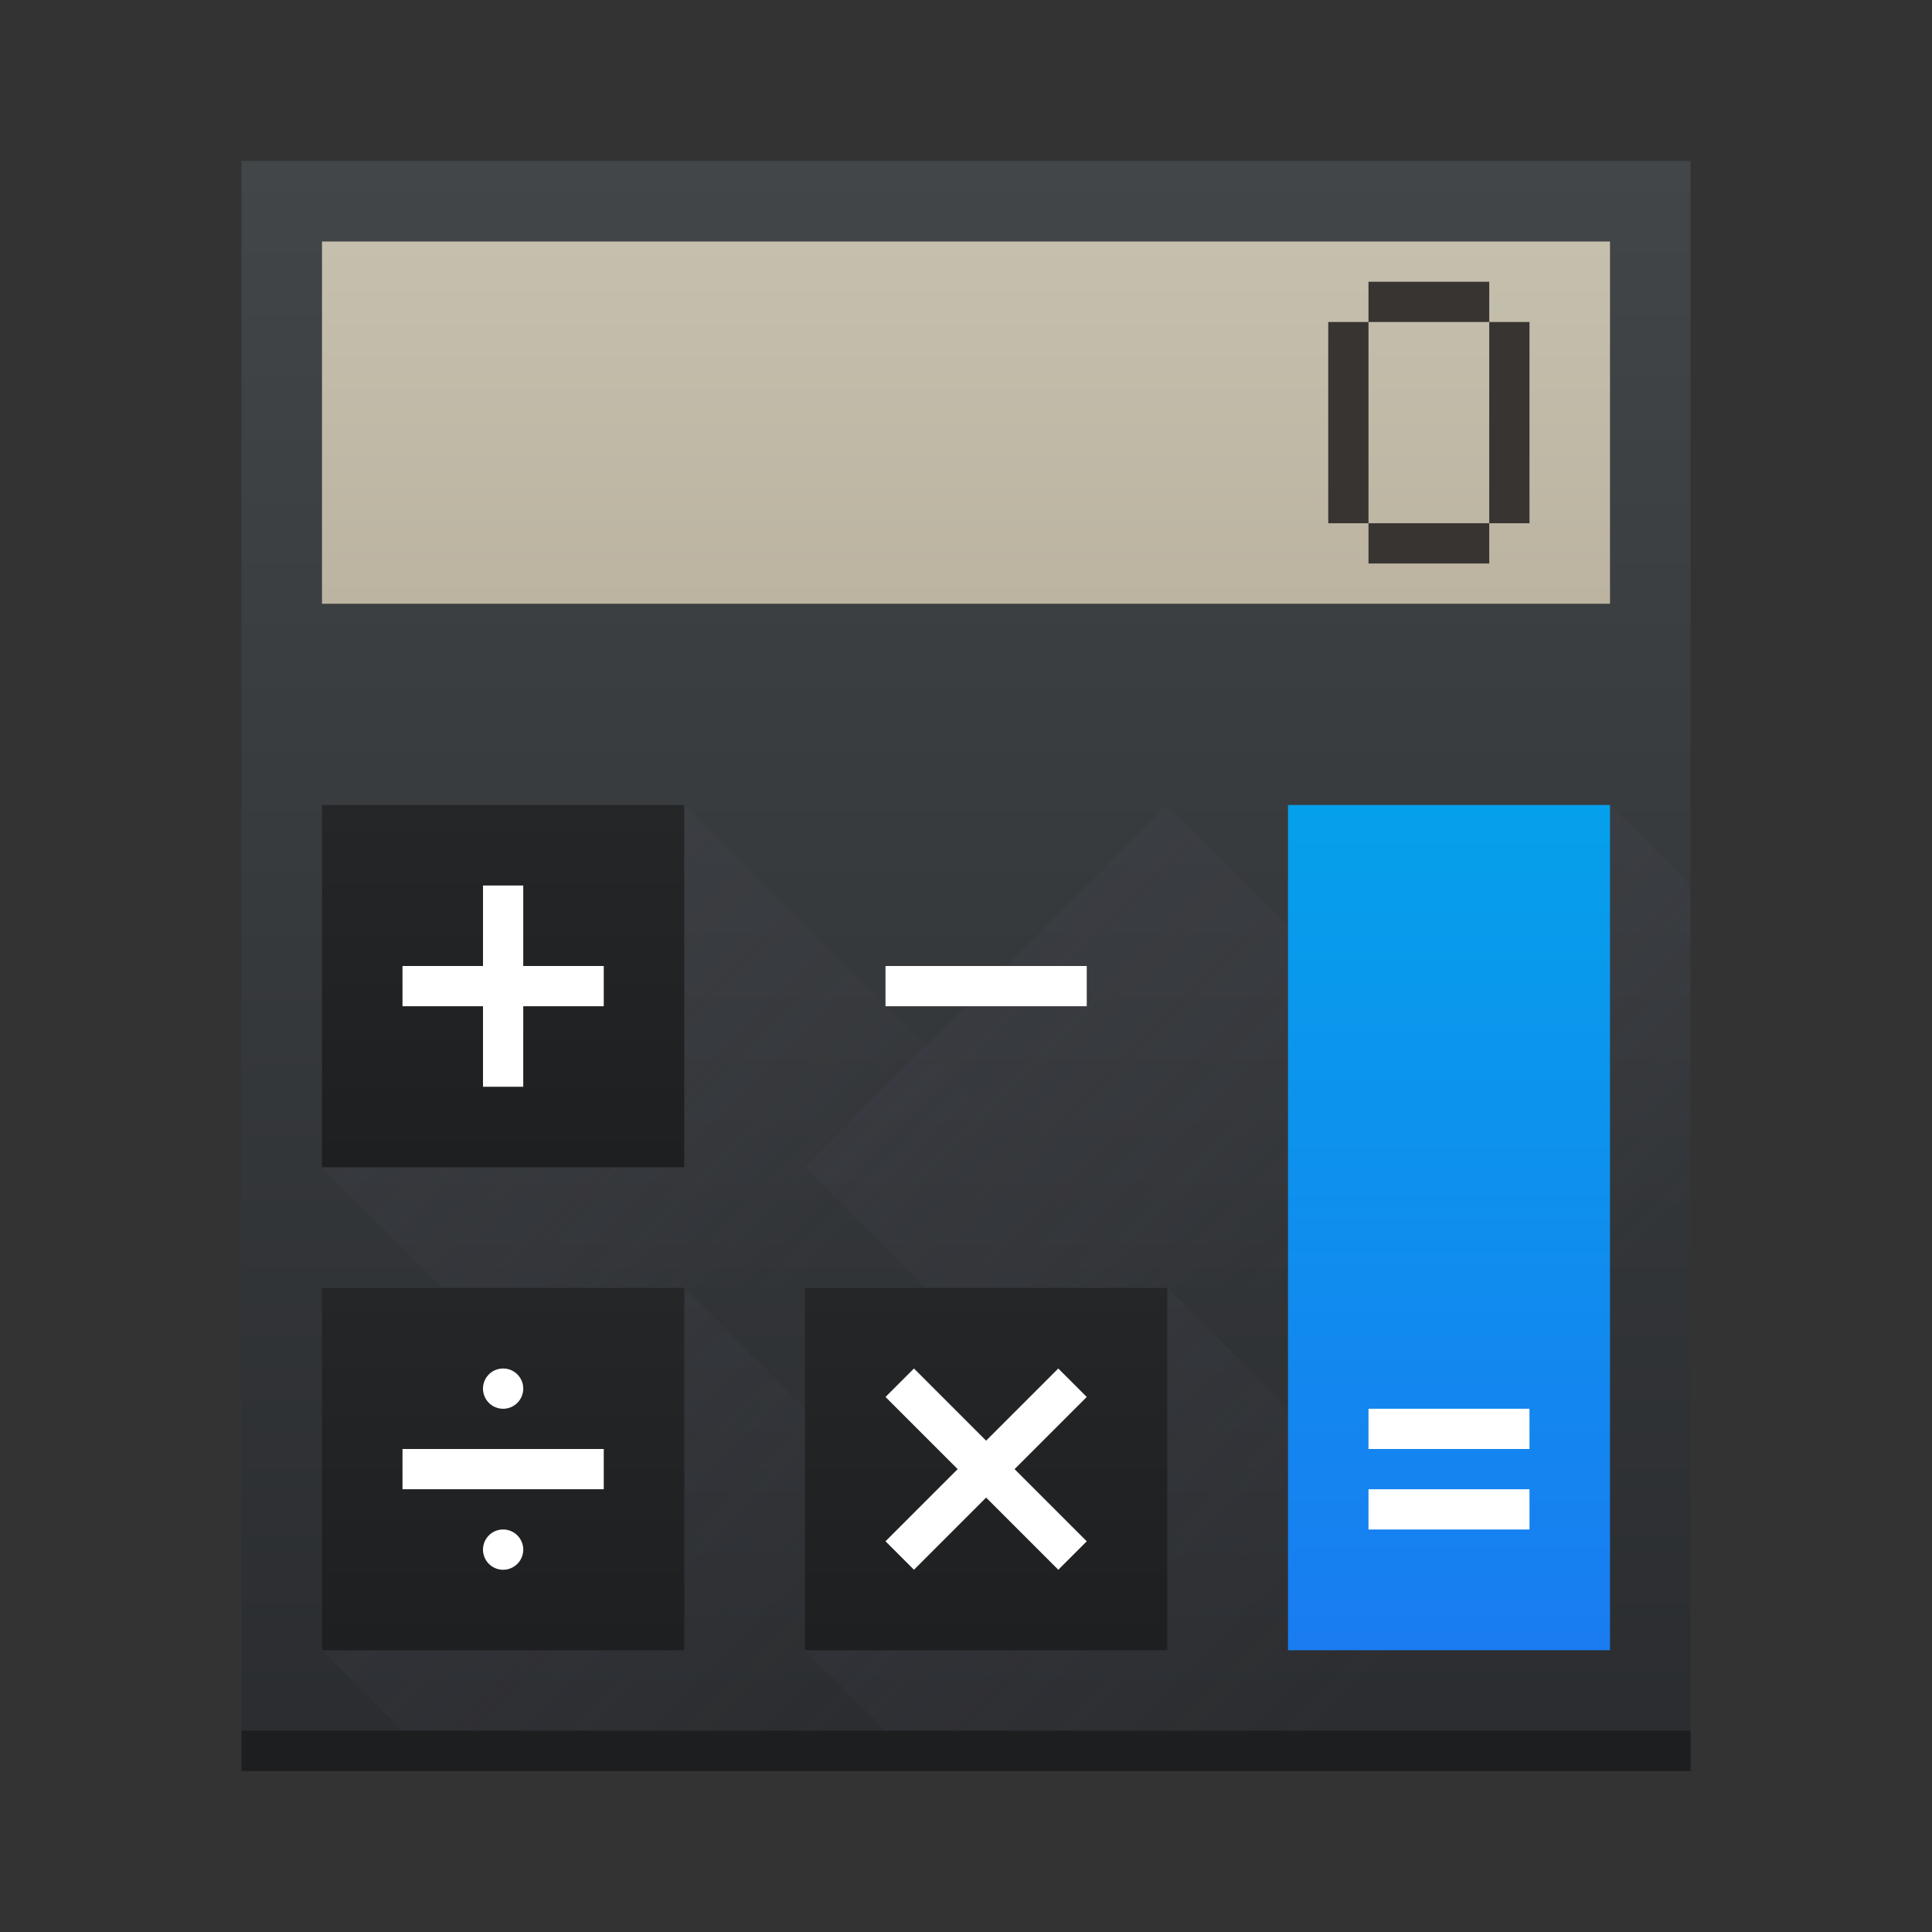 <svg width="48" xmlns="http://www.w3.org/2000/svg" height="48" xmlns:xlink="http://www.w3.org/1999/xlink">
 <rect width="100%" height="100%" fill="#333333" stroke="none"/>
 <defs>
  <linearGradient id="a" y1="543.8" y2="503.8" x2="0" gradientUnits="userSpaceOnUse" gradientTransform="matrix(1.125 0 0 1-51.07 0)">
   <stop stop-color="#2a2c2f"/>
   <stop offset="1" stop-color="#424649"/>
  </linearGradient>
  <linearGradient id="b" y1="540.92" y2="522.55" x2="0" gradientUnits="userSpaceOnUse" gradientTransform="matrix(1 0 0 1.143 0-77.4)">
   <stop stop-color="#197cf1"/>
   <stop offset="1" stop-color="#05a0eb"/>
  </linearGradient>
  <linearGradient id="c" y1="542.8" y2="533.8" gradientUnits="userSpaceOnUse" x2="0" gradientTransform="translate(0-28)">
   <stop stop-color="#bcb4a1"/>
   <stop offset="1" stop-color="#c5bfad"/>
  </linearGradient>
  <linearGradient id="d" y1="540.8" y2="531.8" gradientUnits="userSpaceOnUse" x2="0">
   <stop stop-color="#1e1f21"/>
   <stop offset="1" stop-color="#242628"/>
  </linearGradient>
  <linearGradient xlink:href="#d" id="e" y1="528.8" y2="519.8" gradientUnits="userSpaceOnUse" x2="0"/>
  <linearGradient id="f" y1="20" x1="32" y2="30" x2="42" gradientUnits="userSpaceOnUse">
   <stop stop-color="#383e51"/>
   <stop offset="1" stop-color="#655c6f" stop-opacity="0"/>
  </linearGradient>
  <linearGradient xlink:href="#f" id="g" y1="531.8" x1="404.57" y2="543.8" x2="416.57" gradientUnits="userSpaceOnUse" gradientTransform="translate(-384.57-499.8)"/>
  <linearGradient xlink:href="#f" id="h" y1="531.8" x1="404.57" y2="543.8" gradientUnits="userSpaceOnUse" x2="416.57" gradientTransform="translate(0-12)"/>
  <linearGradient xlink:href="#f" id="i" y1="531.8" x1="404.57" y2="543.8" gradientUnits="userSpaceOnUse" x2="416.57" gradientTransform="translate(-12-12)"/>
  <linearGradient xlink:href="#f" id="j" y1="531.8" x1="404.57" y2="543.8" gradientUnits="userSpaceOnUse" x2="416.57" gradientTransform="translate(-12)"/>
 </defs>
 <g transform="translate(-384.57-499.8)">
  <rect width="36" x="390.57" y="503.8" fill="url(#a)" rx="0" height="40"/>
  <g fill-rule="evenodd">
   <path opacity=".2" fill="url(#h)" d="m413.57 519.8l-9 9 3 3h18z"/>
   <path opacity=".2" fill="url(#i)" d="m401.57 519.8l-9 9 3 3h18z"/>
   <path opacity=".2" fill="url(#j)" d="m401.57 531.8l-9 9 3 3h18z"/>
   <path opacity=".2" fill="url(#g)" d="m29 32l-9 9 3 3h18z" transform="translate(384.57 499.8)"/>
  </g>
  <rect width="36" x="390.57" y="542.8" fill="#1c1e20" height="1"/>
  <path opacity=".2" fill="url(#f)" fill-rule="evenodd" d="m40 20l-8 21 3 3h7v-22z" transform="translate(384.57 499.8)"/>
  <rect width="8" x="416.57" y="519.8" fill="url(#b)" rx="0" height="21"/>
  <rect width="32" x="392.57" y="505.8" fill="url(#c)" height="9"/>
  <path fill="#ffffff" d="m418.57 534.8v1h4v-1zm0 2v1h4v-1z"/>
  <g fill="#383432">
   <rect width="3" x="418.57" y="506.8" height="1"/>
   <rect width="1" x="421.57" y="507.8" height="5"/>
   <rect width="3" x="418.57" y="512.8" height="1"/>
   <rect width="1" x="417.57" y="507.8" height="5"/>
  </g>
  <rect width="9" x="392.57" y="531.8" fill="url(#d)" rx="0" height="9"/>
  <g fill="url(#e)">
   <rect width="9" x="392.57" y="519.8" rx="0" height="9"/>
   <rect width="9" x="404.57" y="519.8" rx="0" height="9"/>
  </g>
  <rect width="9" x="404.57" y="531.8" fill="url(#d)" rx="0" height="9"/>
  <g fill="#ffffff">
   <path d="m12 22v2h-2v1h2v2h1v-2h2v-1h-2v-2z" transform="translate(384.57 499.8)"/>
   <rect width="1" x="523.8" y="-411.57" rx="0" height="5" transform="rotate(90)"/>
   <g transform="translate(384.57 499.8)">
    <path d="M12.5 34A.5 .5 0 0 0 12 34.5 .5 .5 0 0 0 12.5 35 .5 .5 0 0 0 13 34.5 .5 .5 0 0 0 12.5 34M10 36V37H15V36zM12.5 38A.5 .5 0 0 0 12 38.5 .5 .5 0 0 0 12.5 39 .5 .5 0 0 0 13 38.5 .5 .5 0 0 0 12.5 38"/>
    <path d="m22.707 34l-.707.707 1.793 1.793-1.793 1.793.707.707 1.793-1.793 1.793 1.793.707-.707-1.793-1.793 1.793-1.793-.707-.707-1.793 1.793z"/>
   </g>
  </g>
 </g>
</svg>
